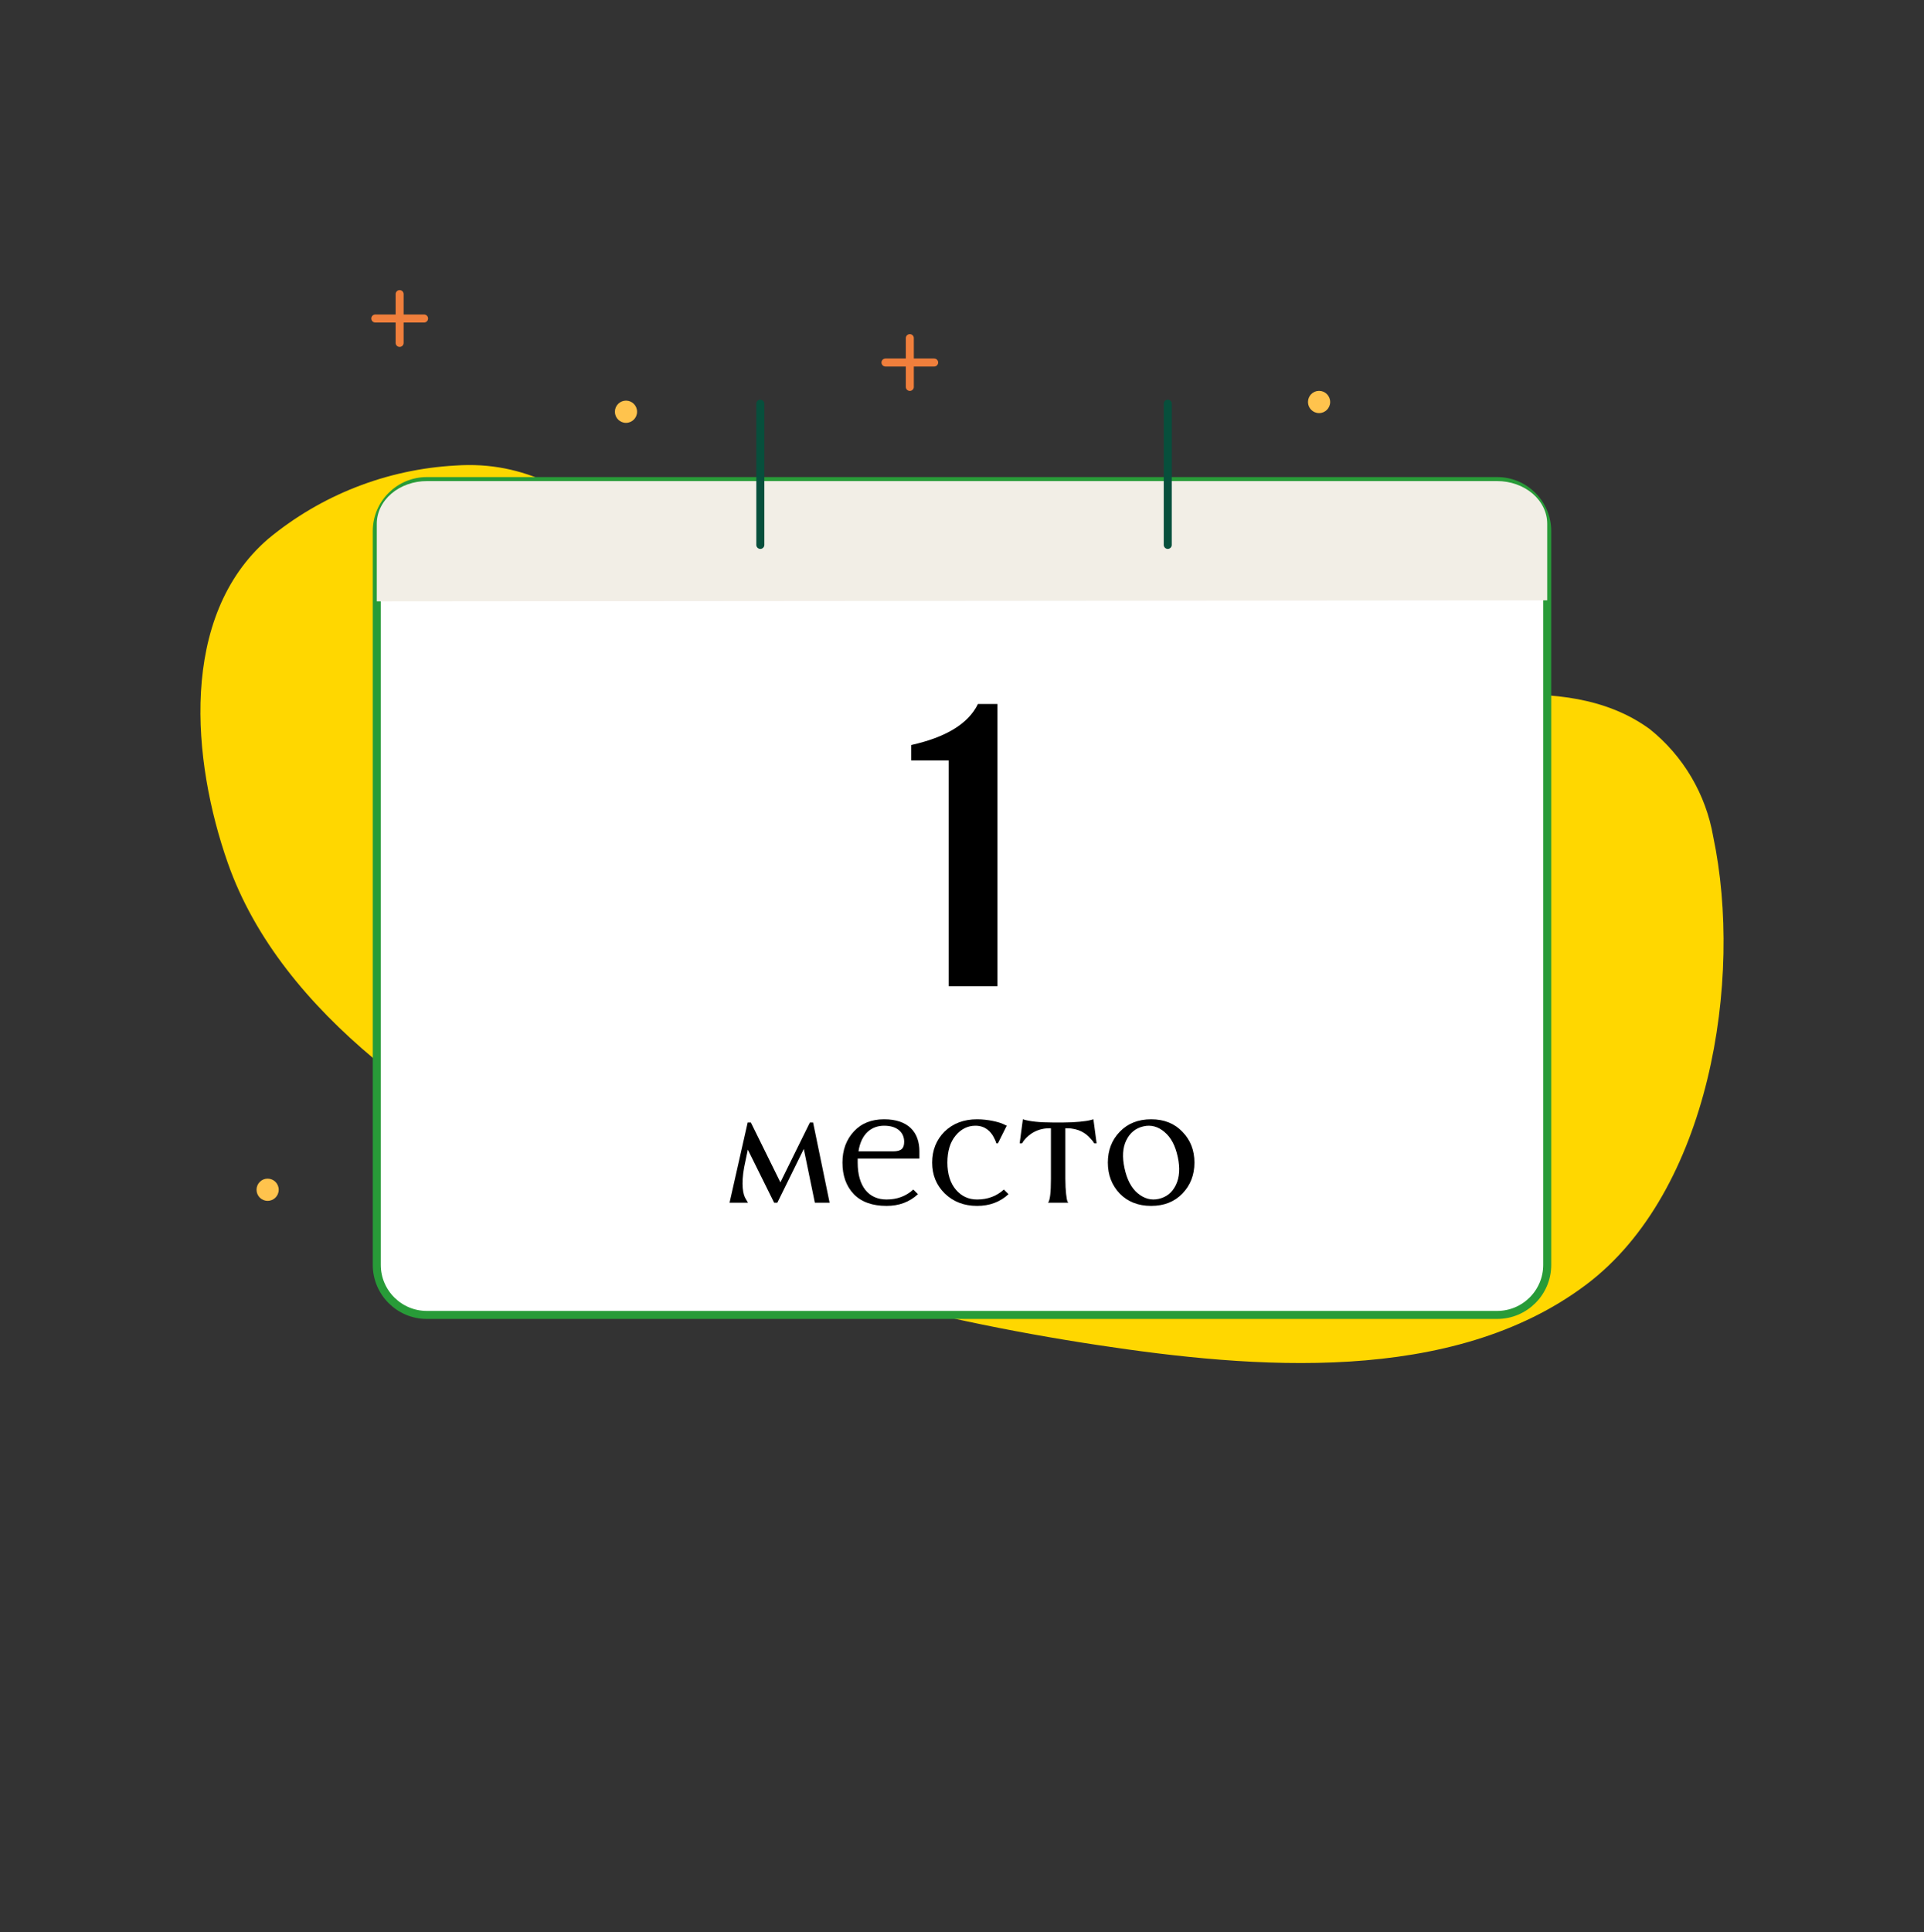 <?xml version="1.0" encoding="UTF-8"?> <svg xmlns="http://www.w3.org/2000/svg" width="240" height="241" viewBox="0 0 240 241" fill="none"><rect x="0" y="0" width="240" height="241" fill="#333333" stroke="none"/><path d="M153 88.815C139.516 88.815 125.79 88.268 112.95 84.697C100.351 81.207 88.784 74.435 78.473 66.602C71.723 61.503 65.585 57.45 56.82 58.061C48.239 58.53 40.037 61.745 33.428 67.229C22.279 76.88 23.955 94.943 28.417 107.634C35.119 126.743 55.515 139.98 72.85 148.634C92.876 158.622 114.883 164.413 136.938 167.758C156.271 170.686 181.113 172.825 197.868 160.215C213.254 148.634 217.475 122.191 213.705 104.337C212.791 99.058 209.978 94.293 205.795 90.938C194.985 83.057 178.858 88.316 166.711 88.59C162.2 88.686 157.608 88.799 153 88.815Z" fill="#FFD700"></path><path d="M33.383 149.773C34.148 149.773 34.767 149.152 34.767 148.386C34.767 147.621 34.148 147 33.383 147C32.619 147 32 147.621 32 148.386C32 149.152 32.619 149.773 33.383 149.773Z" fill="#FFC34D"></path><path d="M105.571 155.416V161.513" stroke="#F07F3C" stroke-linecap="round" stroke-linejoin="round"></path><path d="M102.536 158.471H108.607" stroke="#F07F3C" stroke-linecap="round" stroke-linejoin="round"></path><path d="M186.751 60H53.249C49.798 60 47 62.796 47 66.244V157.756C47 161.204 49.798 164 53.249 164H186.751C190.202 164 193 161.204 193 157.756V66.244C193 62.796 190.202 60 186.751 60Z" fill="white" stroke="#289B38" stroke-linecap="round" stroke-linejoin="round"></path><path d="M193 74.876V65.34C193.002 64.64 192.842 63.946 192.529 63.298C192.216 62.65 191.756 62.061 191.176 61.565C190.595 61.069 189.906 60.675 189.146 60.407C188.387 60.138 187.573 60 186.751 60H53.249C52.427 60 51.613 60.138 50.854 60.407C50.094 60.675 49.405 61.069 48.825 61.565C48.244 62.061 47.784 62.65 47.471 63.298C47.158 63.946 46.998 64.64 47 65.34V75L193 74.876Z" fill="#F2EEE6"></path><path d="M94.843 50.348V67.961" stroke="#074F3C" stroke-linecap="round" stroke-linejoin="round"></path><path d="M145.666 50.348V67.961" stroke="#074F3C" stroke-linecap="round" stroke-linejoin="round"></path><path d="M164.542 51.522C165.306 51.522 165.925 50.902 165.925 50.136C165.925 49.37 165.306 48.749 164.542 48.749C163.778 48.749 163.158 49.37 163.158 50.136C163.158 50.902 163.778 51.522 164.542 51.522Z" fill="#FFC34D"></path><path d="M118.341 94.84H113.669V92.92C117.957 91.96 120.773 90.296 121.989 87.8H124.421V123H118.341V94.84ZM101.645 150L100.265 143.3L96.965 150H96.565L93.285 143.38L92.825 145.6C92.445 147.7 92.665 149 93.045 149.56L93.305 150H91.005L93.265 140H93.665L97.345 147.46L101.025 140H101.425L103.485 150H101.645ZM114.687 143.6V144.5H106.987V145C106.987 147.96 108.347 149.6 110.587 149.6C111.927 149.6 113.027 149.18 113.927 148.36L114.507 148.94C113.447 149.92 112.147 150.4 110.587 150.4C108.807 150.4 107.427 149.9 106.487 148.92C105.547 147.92 105.087 146.62 105.087 145C105.087 143.42 105.567 142.14 106.507 141.12C107.447 140.1 108.707 139.6 110.287 139.6C113.307 139.6 114.687 141.22 114.687 143.6ZM110.287 140.4C108.747 140.4 107.427 141.36 107.087 143.6H111.387C112.447 143.6 112.787 143.22 112.787 142.4C112.787 141.28 111.967 140.4 110.287 140.4ZM125.159 140.2L125.579 140.4L124.479 142.6H124.279C124.259 142.5 124.219 142.34 123.959 141.84C123.619 141.18 122.939 140.4 121.679 140.4C120.699 140.4 119.879 140.82 119.199 141.64C118.519 142.46 118.179 143.58 118.179 145C118.179 146.42 118.539 147.56 119.239 148.38C119.939 149.2 120.819 149.6 121.879 149.6C123.219 149.6 124.319 149.18 125.219 148.36L125.799 148.94C124.739 149.92 123.439 150.4 121.879 150.4C120.259 150.4 118.919 149.88 117.859 148.86C116.799 147.82 116.279 146.54 116.279 145C116.279 143.46 116.799 142.16 117.819 141.14C118.859 140.12 120.219 139.6 121.879 139.6C123.239 139.6 124.619 139.94 125.159 140.2ZM133.092 140.72H132.892V147C132.892 148.54 133.052 149.6 133.152 149.84L133.252 150H130.732C130.972 149.74 131.092 148.74 131.092 147V140.72H130.892C128.992 140.72 127.932 141.92 127.612 142.4L127.492 142.6H127.192L127.592 139.6C128.392 139.86 129.652 140 131.392 140H132.592C134.132 140 135.532 139.84 136.032 139.7L136.392 139.6L136.792 142.6H136.492C136.432 142.5 136.392 142.38 135.992 141.96C135.472 141.36 134.552 140.72 133.092 140.72ZM140.273 145.7C140.573 147.1 141.113 148.14 141.913 148.82C142.733 149.5 143.613 149.74 144.553 149.52C145.513 149.3 146.213 148.74 146.673 147.8C147.133 146.86 147.213 145.68 146.913 144.3C146.613 142.9 146.073 141.86 145.253 141.18C144.453 140.5 143.573 140.26 142.633 140.48C141.673 140.7 140.953 141.28 140.493 142.22C140.033 143.16 139.973 144.32 140.273 145.7ZM139.673 148.86C138.693 147.82 138.193 146.54 138.193 145C138.193 143.46 138.693 142.18 139.673 141.16C140.673 140.12 141.973 139.6 143.593 139.6C145.213 139.6 146.513 140.12 147.493 141.16C148.493 142.18 148.993 143.46 148.993 145C148.993 146.54 148.493 147.82 147.493 148.86C146.513 149.88 145.213 150.4 143.593 150.4C141.973 150.4 140.673 149.88 139.673 148.86Z" fill="black"></path><path d="M78.086 52.739C78.85 52.739 79.469 52.118 79.469 51.353C79.469 50.587 78.85 49.966 78.086 49.966C77.322 49.966 76.702 50.587 76.702 51.353C76.702 52.118 77.322 52.739 78.086 52.739Z" fill="#FFC34D"></path><path d="M113.491 42.171V48.255" stroke="#F07F3C" stroke-linecap="round" stroke-linejoin="round"></path><path d="M110.456 45.213H116.527" stroke="#F07F3C" stroke-linecap="round" stroke-linejoin="round"></path><path d="M49.85 36.682V42.766" stroke="#F07F3C" stroke-linecap="round" stroke-linejoin="round"></path><path d="M46.815 39.724H52.899" stroke="#F07F3C" stroke-linecap="round" stroke-linejoin="round"></path></svg> 